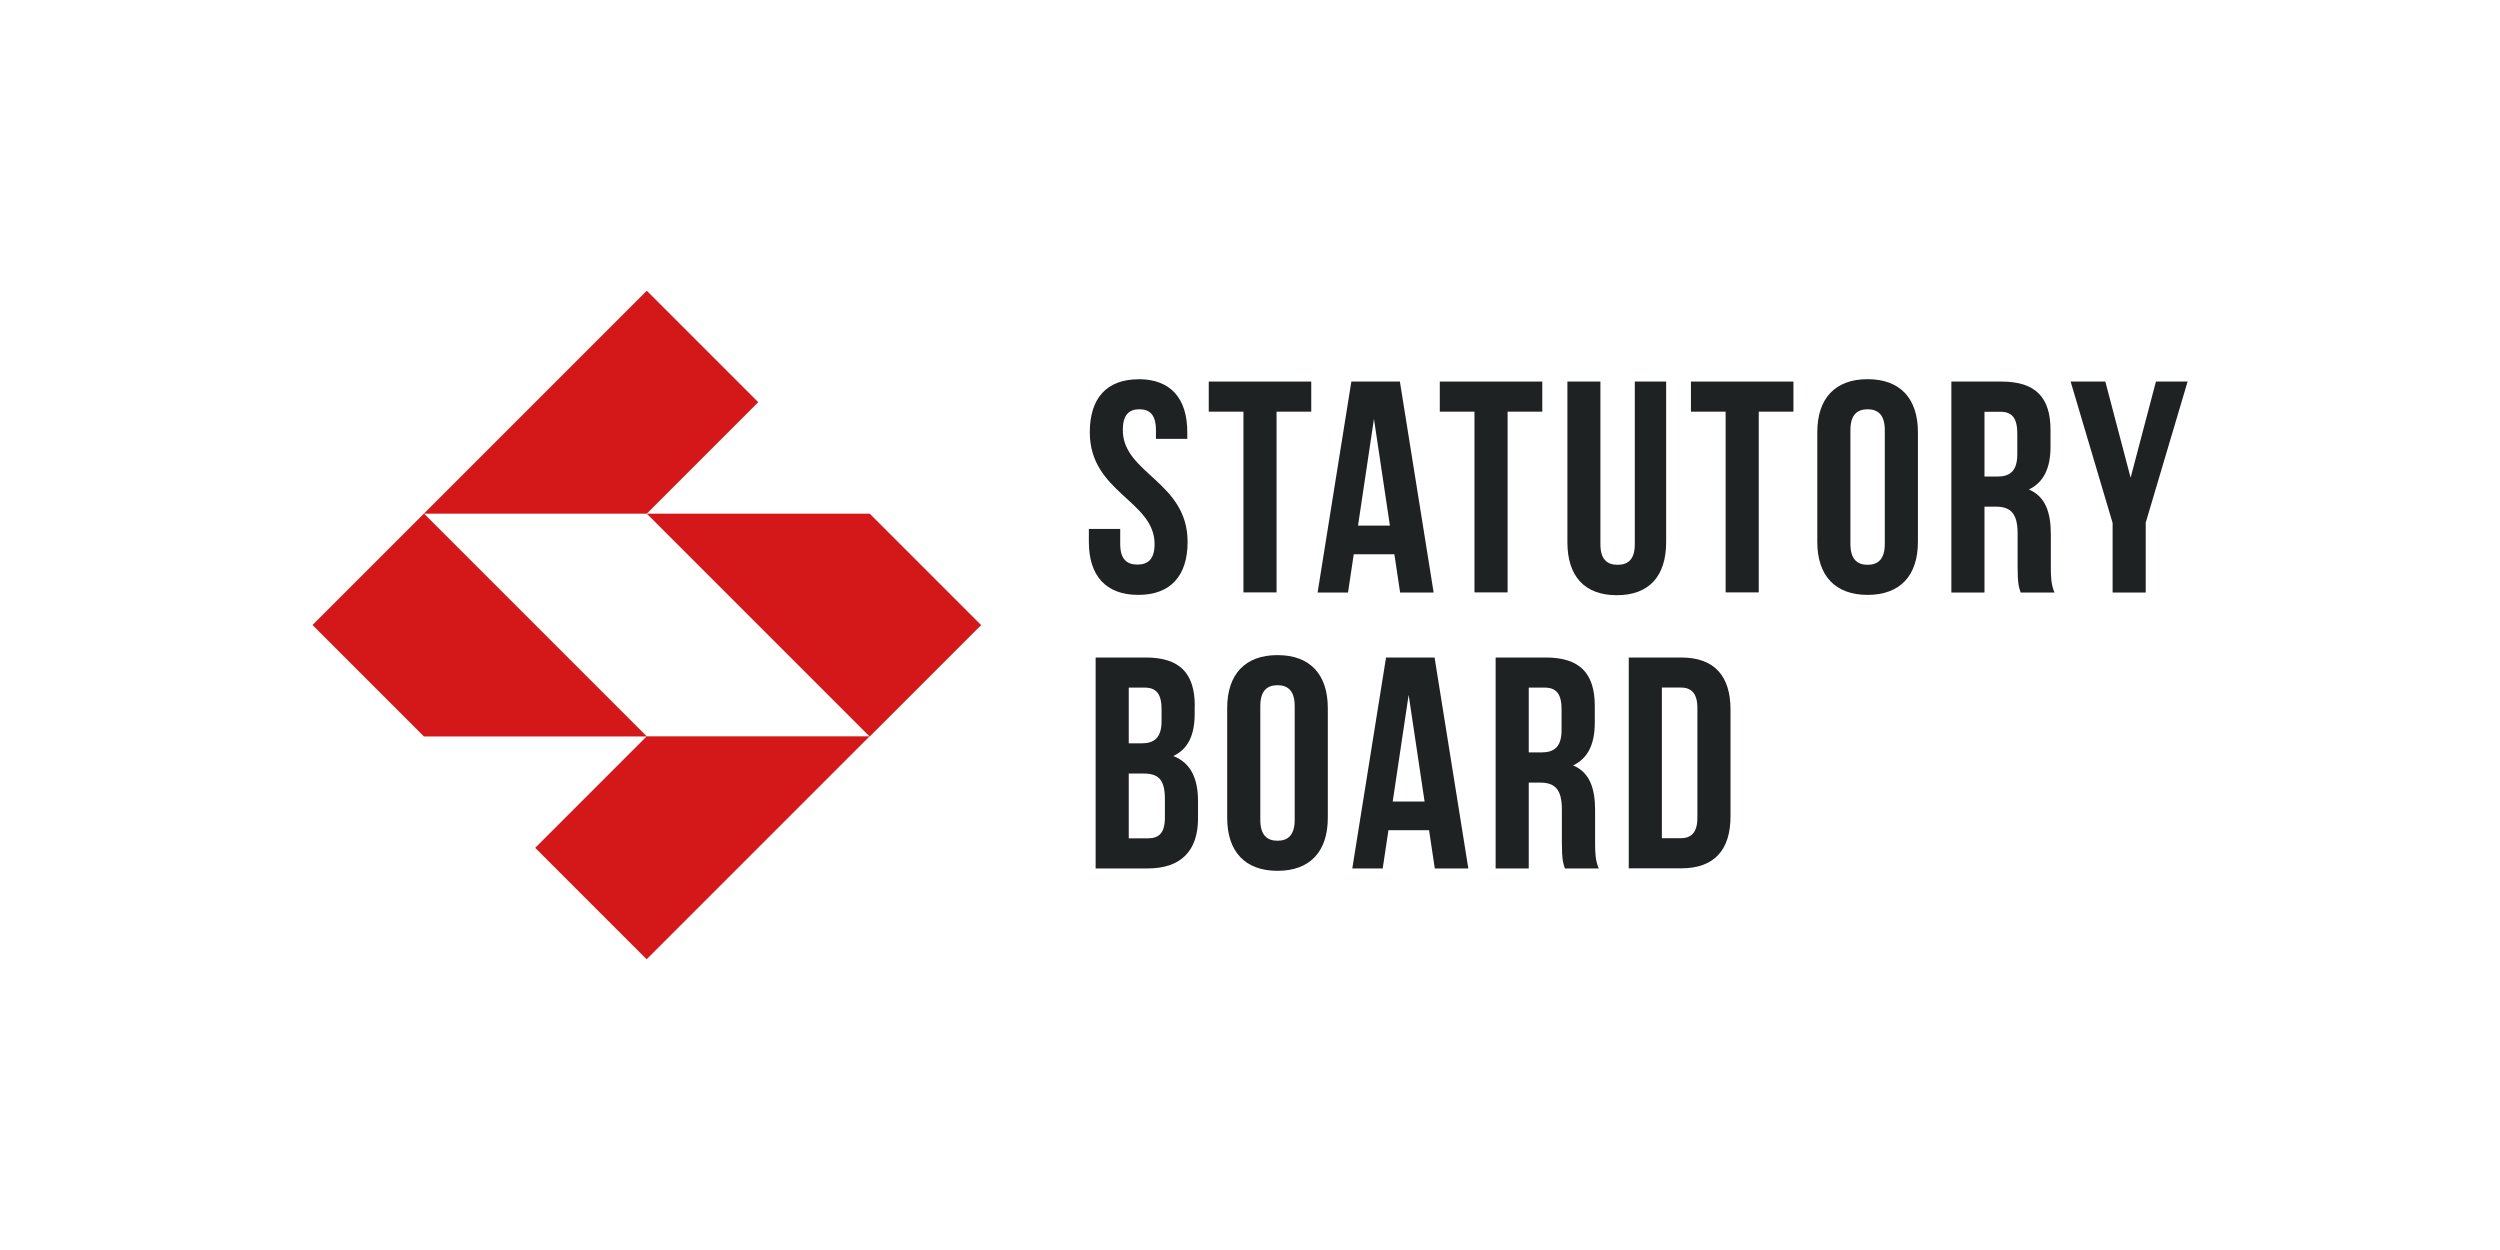 <?xml version="1.0" encoding="UTF-8"?>
<svg xmlns="http://www.w3.org/2000/svg" id="Layer_2" width="120px" height="60px" viewBox="0 0 240 120">
  <defs>
    <style>.cls-1{fill:#d41819;}.cls-2{fill:#1f2223;}</style>
  </defs>
  <path class="cls-2" d="M109.29,36.4c3.1,0,4.69,1.85,4.69,5.09v.64h-3.01v-.84c0-1.45-.58-2-1.59-2s-1.59.55-1.59,2c0,4.17,6.22,4.95,6.22,10.73,0,3.24-1.62,5.09-4.74,5.09s-4.74-1.85-4.74-5.09v-1.24h3.01v1.45c0,1.45.64,1.97,1.65,1.97s1.65-.52,1.65-1.97c0-4.17-6.22-4.95-6.22-10.73,0-3.24,1.59-5.09,4.69-5.09Z"></path>
  <path class="cls-2" d="M116.05,36.63h9.83v2.89h-3.33v17.35h-3.18v-17.35h-3.33v-2.89Z"></path>
  <path class="cls-2" d="M137.62,56.88h-3.21l-.55-3.67h-3.9l-.55,3.67h-2.92l3.24-20.25h4.66l3.24,20.25ZM130.36,50.46h3.07l-1.53-10.24-1.53,10.24Z"></path>
  <path class="cls-2" d="M138.23,36.63h9.83v2.89h-3.33v17.35h-3.18v-17.35h-3.33v-2.89Z"></path>
  <path class="cls-2" d="M153.64,36.63v15.62c0,1.45.64,1.97,1.65,1.97s1.65-.52,1.65-1.97v-15.62h3.01v15.42c0,3.24-1.62,5.09-4.74,5.09s-4.74-1.85-4.74-5.09v-15.42h3.18Z"></path>
  <path class="cls-2" d="M162.34,36.63h9.83v2.89h-3.33v17.35h-3.18v-17.35h-3.33v-2.89Z"></path>
  <path class="cls-2" d="M174.46,41.49c0-3.24,1.71-5.09,4.83-5.09s4.83,1.85,4.83,5.09v10.53c0,3.24-1.71,5.09-4.83,5.09s-4.83-1.85-4.83-5.09v-10.53ZM177.64,52.22c0,1.45.64,2,1.65,2s1.65-.55,1.65-2v-10.93c0-1.45-.64-2-1.65-2s-1.65.55-1.65,2v10.93Z"></path>
  <path class="cls-2" d="M193.98,56.88c-.17-.52-.29-.84-.29-2.49v-3.18c0-1.88-.64-2.57-2.08-2.57h-1.1v8.24h-3.18v-20.25h4.8c3.3,0,4.72,1.53,4.72,4.66v1.59c0,2.08-.67,3.44-2.08,4.11,1.59.67,2.11,2.2,2.11,4.31v3.12c0,.98.03,1.71.35,2.46h-3.24ZM190.51,39.53v6.22h1.24c1.19,0,1.91-.52,1.91-2.14v-2c0-1.45-.49-2.08-1.62-2.08h-1.53Z"></path>
  <path class="cls-2" d="M202.8,50.17l-4.02-13.54h3.33l2.43,9.23,2.43-9.23h3.04l-4.02,13.54v6.71h-3.18v-6.71Z"></path>
  <path class="cls-2" d="M114.69,67.78v.72c0,2.08-.64,3.41-2.05,4.08,1.71.67,2.37,2.2,2.37,4.34v1.65c0,3.12-1.65,4.8-4.83,4.8h-5v-20.25h4.8c3.3,0,4.72,1.53,4.72,4.66ZM108.36,66.01v5.35h1.24c1.19,0,1.91-.52,1.91-2.14v-1.13c0-1.45-.49-2.08-1.62-2.08h-1.53ZM108.36,74.26v6.22h1.82c1.07,0,1.65-.49,1.65-2v-1.76c0-1.88-.61-2.46-2.05-2.46h-1.42Z"></path>
  <path class="cls-2" d="M117.81,67.98c0-3.24,1.71-5.09,4.83-5.09s4.83,1.85,4.83,5.09v10.53c0,3.24-1.71,5.09-4.83,5.09s-4.83-1.85-4.83-5.09v-10.53ZM120.99,78.71c0,1.45.64,2,1.65,2s1.65-.55,1.65-2v-10.93c0-1.45-.64-2-1.65-2s-1.65.55-1.65,2v10.93Z"></path>
  <path class="cls-2" d="M140.95,83.37h-3.21l-.55-3.67h-3.9l-.55,3.67h-2.92l3.24-20.25h4.66l3.24,20.25ZM133.69,76.95h3.07l-1.53-10.24-1.53,10.24Z"></path>
  <path class="cls-2" d="M150.23,83.37c-.17-.52-.29-.84-.29-2.49v-3.18c0-1.88-.64-2.57-2.08-2.57h-1.1v8.24h-3.18v-20.25h4.8c3.3,0,4.72,1.53,4.72,4.66v1.59c0,2.08-.67,3.44-2.08,4.11,1.59.67,2.11,2.2,2.11,4.31v3.12c0,.98.03,1.71.35,2.46h-3.24ZM146.76,66.01v6.22h1.24c1.19,0,1.91-.52,1.91-2.14v-2c0-1.45-.49-2.08-1.62-2.08h-1.53Z"></path>
  <path class="cls-2" d="M156.36,63.12h5.03c3.18,0,4.74,1.76,4.74,5v10.24c0,3.24-1.56,5-4.74,5h-5.03v-20.25ZM159.54,66.01v14.46h1.79c1.01,0,1.62-.52,1.62-1.97v-10.53c0-1.45-.61-1.97-1.62-1.97h-1.79Z"></path>
  <path id="rect3014" class="cls-1" d="M30,60l10.7,10.7h21.4s-10.7-10.7-10.7-10.7l-10.7-10.7-10.7,10.7ZM40.69,49.31h21.4s10.7-10.7,10.7-10.7l-10.7-10.7-10.7,10.7-10.7,10.7ZM62.09,49.31l10.7,10.7,10.7,10.7,10.7-10.7-10.7-10.7h-21.4ZM83.48,70.69h-21.4s-10.7,10.7-10.7,10.7l10.7,10.7,10.7-10.7,10.7-10.7Z"></path>
</svg>
